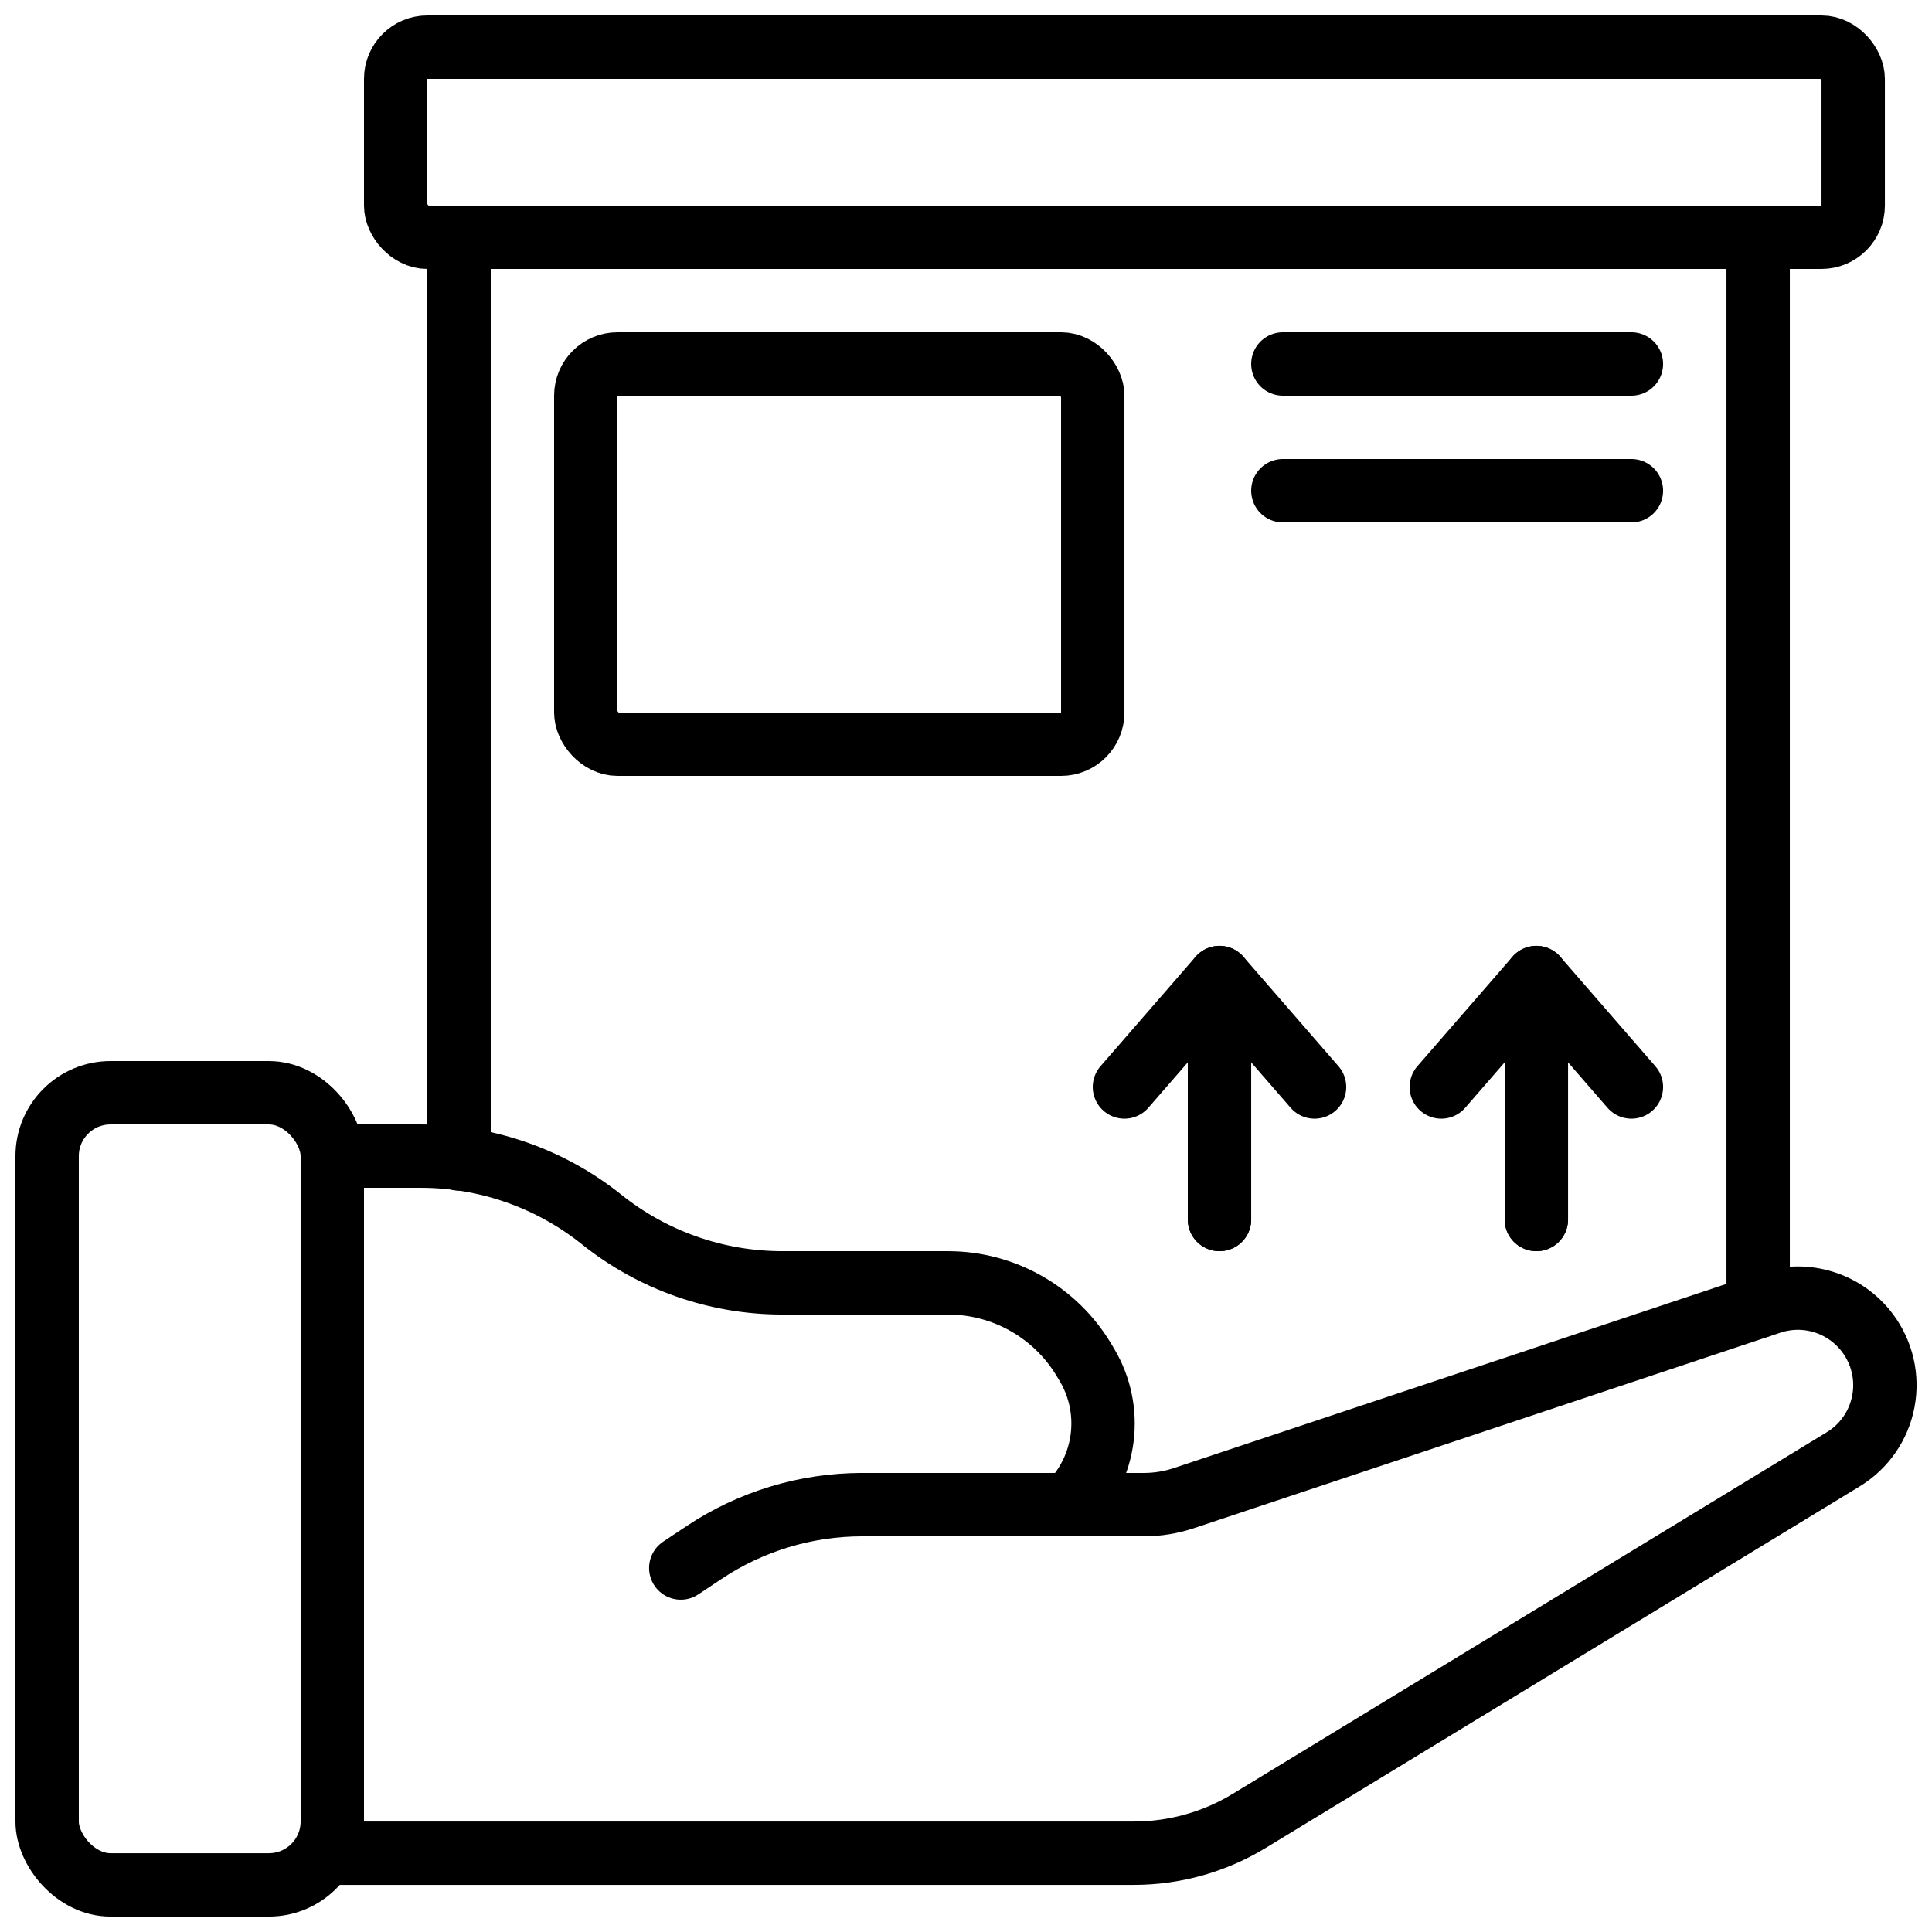 <?xml version="1.0" encoding="UTF-8"?>
<!-- Uploaded to: ICON Repo, www.svgrepo.com, Generator: ICON Repo Mixer Tools -->
<svg width="800px" height="800px" version="1.1" viewBox="144 144 512 512" xmlns="http://www.w3.org/2000/svg">
 <defs>
  <clipPath id="c">
   <path d="m148.09 425h92.906v226.9h-92.906z"/>
  </clipPath>
  <clipPath id="b">
   <path d="m223 479h428.9v165h-428.9z"/>
  </clipPath>
  <clipPath id="a">
   <path d="m240 148.09h404v67.906h-404z"/>
  </clipPath>
 </defs>
 <g clip-path="url(#c)">
  <path transform="matrix(8.397 0 0 8.397 156.49 156.49)" d="m2 33h5c1.104 0 2 1.104 2 2v21c0 1.104-0.896 2-2 2h-5c-1.104 0-2-1.104-2-2v-21c0-1.104 0.896-2 2-2zm0 0" fill="none" stroke="#000000" stroke-linecap="round" stroke-linejoin="round" stroke-width="2"/>
 </g>
 <g clip-path="url(#b)">
  <path transform="matrix(8.397 0 0 8.397 156.49 156.49)" d="m9 57h25.3c1.284 0 2.543-0.353 3.64-1.021l18.745-11.41c0.66-0.402 1.12-1.063 1.266-1.823 0.146-0.759-0.035-1.544-0.499-2.162l-0.004-0.005c-0.708-0.943-1.94-1.329-3.059-0.956l-18.511 6.17c-0.408 0.136-0.835 0.206-1.265 0.206h-8.889c-1.777 0-3.514 0.526-4.993 1.512l-0.733 0.488" fill="none" stroke="#000000" stroke-linecap="round" stroke-linejoin="round" stroke-width="2"/>
 </g>
 <path transform="matrix(8.397 0 0 8.397 156.49 156.49)" d="m9 35h2.798c2.072 0 4.084 0.705 5.702 2 1.618 1.295 3.629 2 5.702 2h5.23c1.757 0 3.384 0.922 4.288 2.428l0.089 0.149c0.855 1.424 0.63 3.248-0.545 4.422l-0.001 0.001" fill="none" stroke="#000000" stroke-linecap="round" stroke-linejoin="round" stroke-width="2"/>
 <path transform="matrix(8.397 0 0 8.397 156.49 156.49)" d="m25.72 46h8.89" fill="none" stroke="#000000" stroke-linecap="round" stroke-linejoin="round" stroke-width="2"/>
 <path transform="matrix(8.397 0 0 8.397 156.49 156.49)" d="m13 35.09v-29.09h41v33.75" fill="none" stroke="#000000" stroke-linecap="round" stroke-linejoin="round" stroke-width="2"/>
 <g clip-path="url(#a)">
  <path transform="matrix(8.397 0 0 8.397 156.49 156.49)" d="m12 1.9199e-4h44c0.552 0 1 0.552 1 1v4c0 0.552-0.448 1-1 1h-44c-0.552 0-1-0.552-1-1v-4c0-0.552 0.448-1 1-1zm0 0" fill="none" stroke="#000000" stroke-linecap="round" stroke-linejoin="round" stroke-width="2"/>
 </g>
 <path transform="matrix(8.397 0 0 8.397 156.49 156.49)" d="m18 10h14c0.552 0 1 0.552 1 1v10c0 0.552-0.448 1-1 1h-14c-0.552 0-1-0.552-1-1v-10c0-0.552 0.448-1 1-1zm0 0" fill="none" stroke="#000000" stroke-linecap="round" stroke-linejoin="round" stroke-width="2"/>
 <path transform="matrix(8.397 0 0 8.397 156.49 156.49)" d="m39 10h11" fill="none" stroke="#000000" stroke-linecap="round" stroke-linejoin="round" stroke-width="2"/>
 <path transform="matrix(8.397 0 0 8.397 156.49 156.49)" d="m39 14h11" fill="none" stroke="#000000" stroke-linecap="round" stroke-linejoin="round" stroke-width="2"/>
 <path transform="matrix(8.397 0 0 8.397 156.49 156.49)" d="m34 32.818 3-3.454v7.636" fill="none" stroke="#000000" stroke-linecap="round" stroke-linejoin="round" stroke-width="2"/>
 <path transform="matrix(8.397 0 0 8.397 156.49 156.49)" d="m40 32.818-3-3.454v7.636" fill="none" stroke="#000000" stroke-linecap="round" stroke-linejoin="round" stroke-width="2"/>
 <path transform="matrix(8.397 0 0 8.397 156.49 156.49)" d="m44 32.818 3-3.454v7.636" fill="none" stroke="#000000" stroke-linecap="round" stroke-linejoin="round" stroke-width="2"/>
 <path transform="matrix(8.397 0 0 8.397 156.49 156.49)" d="m50 32.818-3-3.454v7.636" fill="none" stroke="#000000" stroke-linecap="round" stroke-linejoin="round" stroke-width="2"/>
</svg>